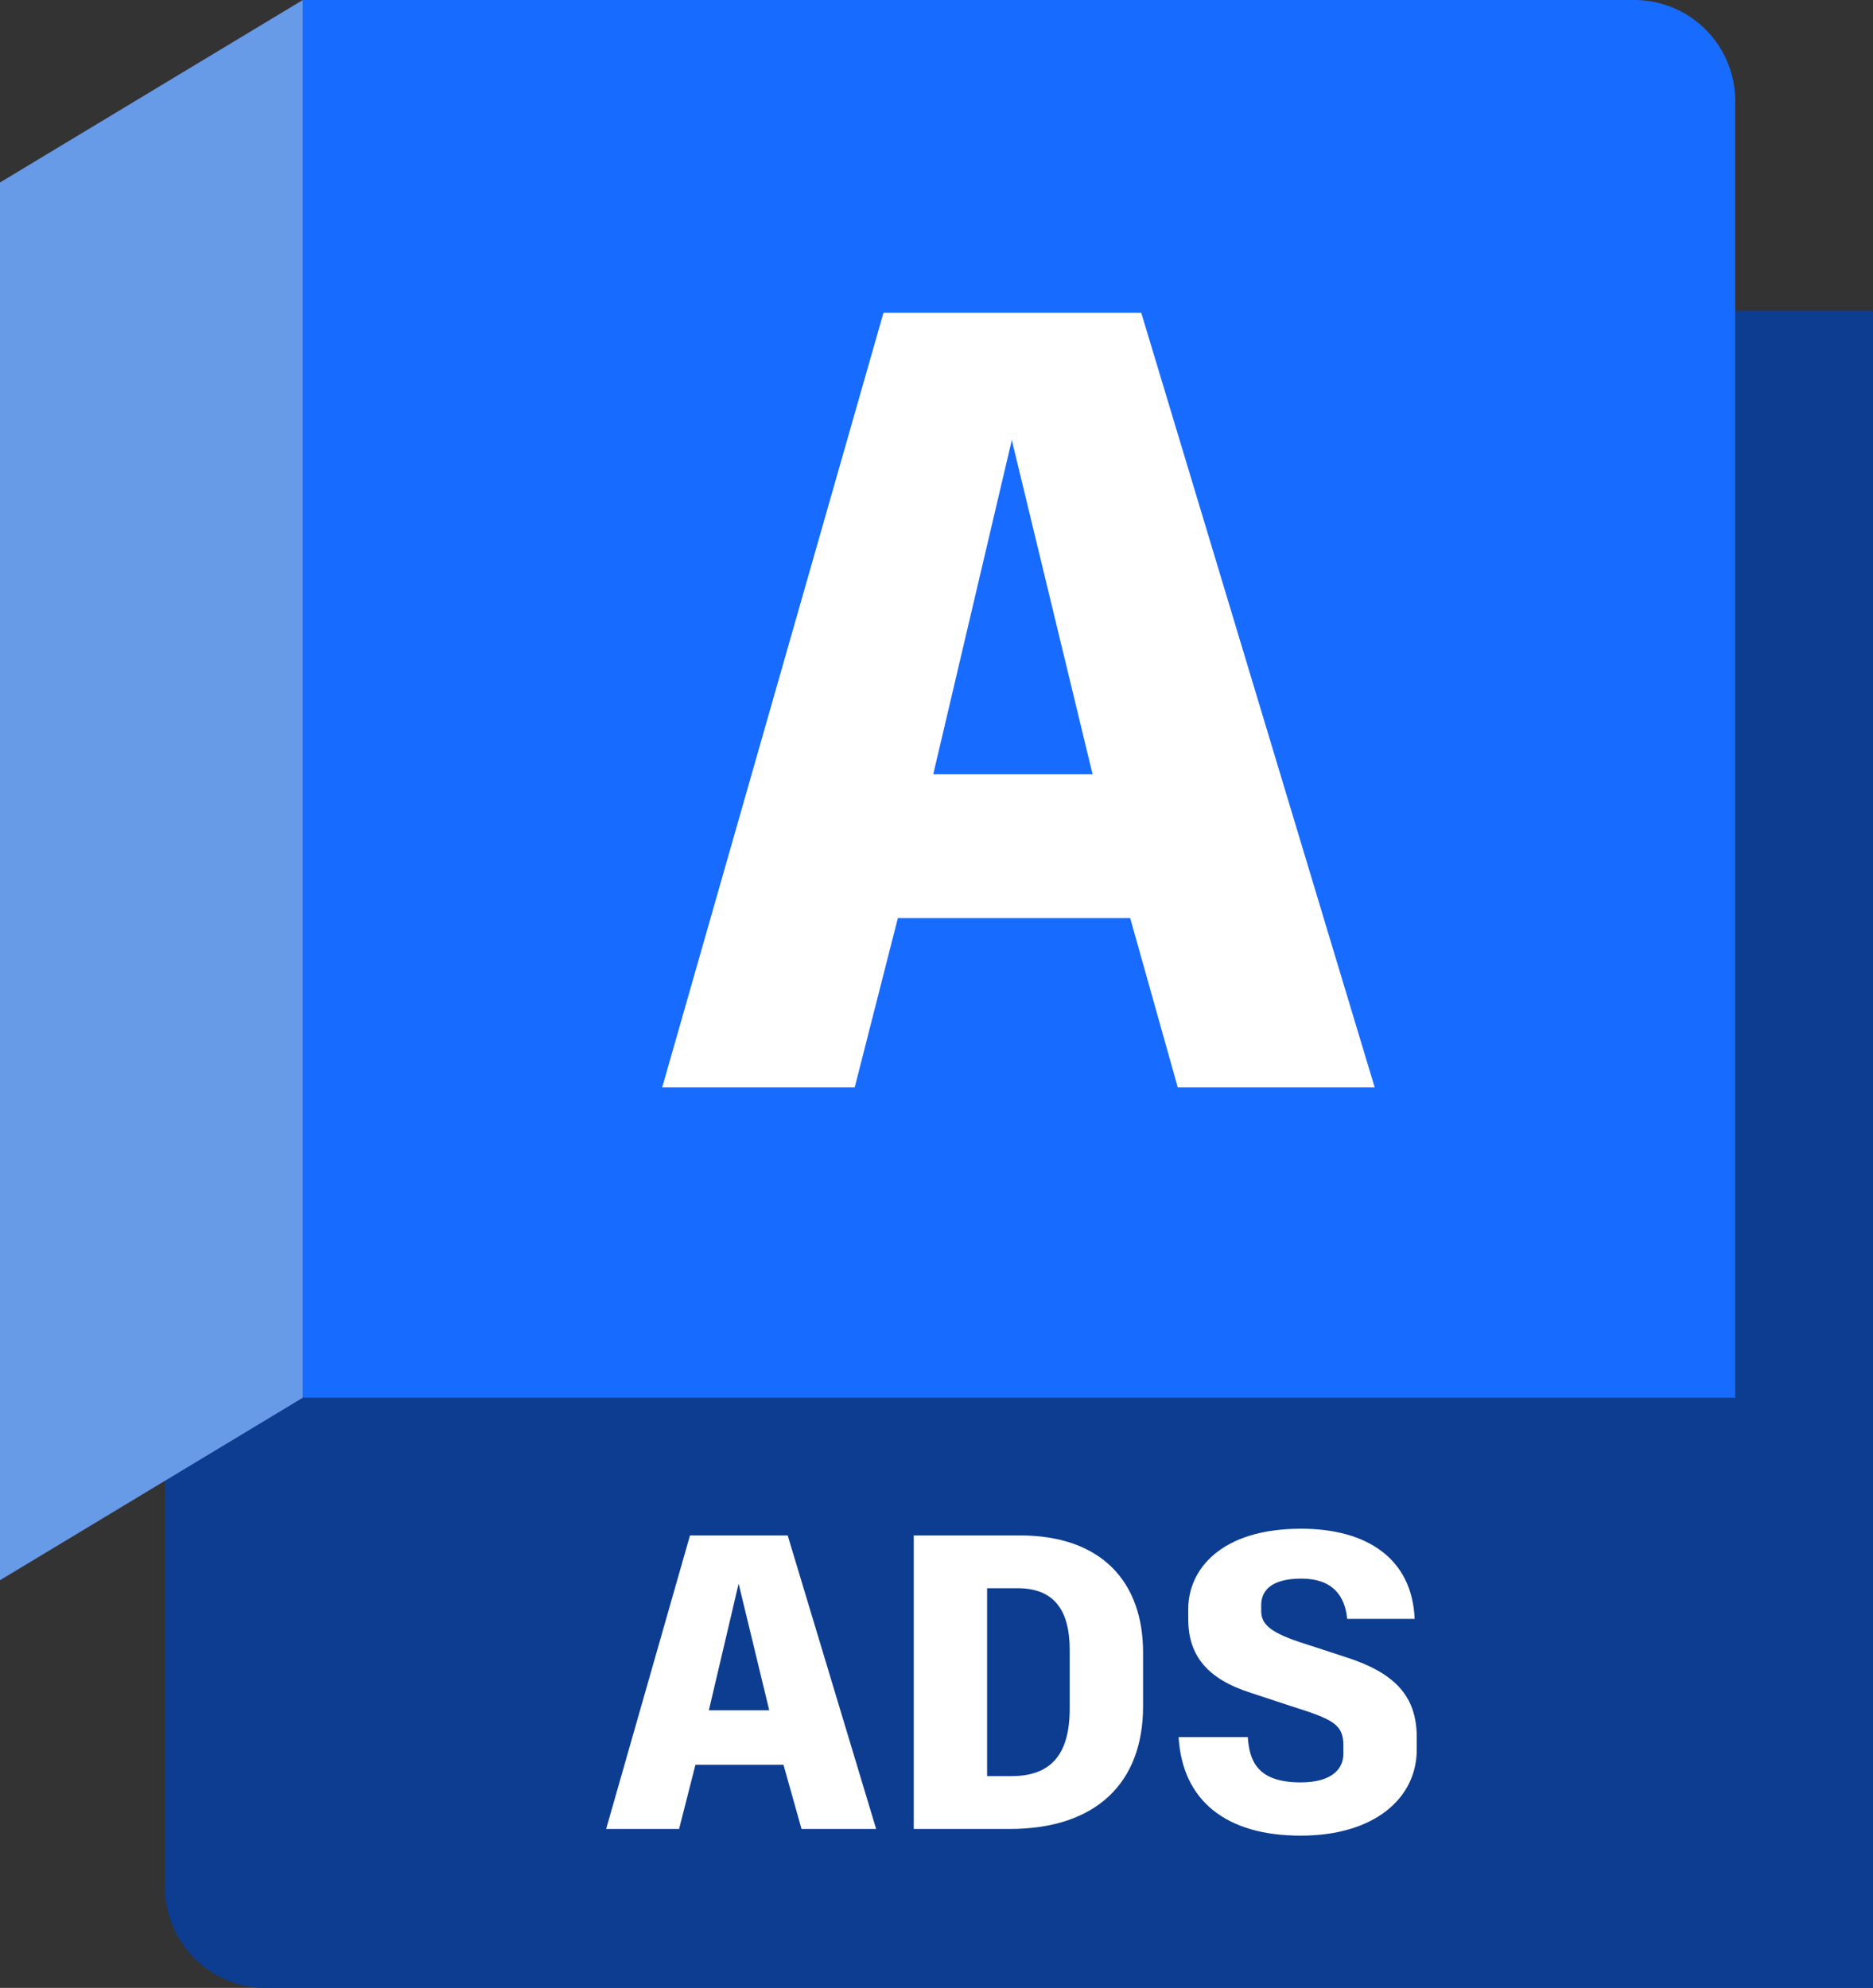 <svg xmlns="http://www.w3.org/2000/svg" width="965" height="1024" viewBox="0 0 965 1024"><rect x="0" y="0" width="965" height="1024" fill="#333333" stroke="none"/><g id="ab78a160-90b1-4081-a879-9deb5b8a7abe" data-name="container - BLUE"><path id="bf9601a0-117d-4ce5-9bea-3a8f7ba2bd46" data-name="back layer" d="M185,.15,915,160h79v864H166a52,52,0,0,1-52-52V754.292L183.466,2.411Z" transform="translate(-29)" fill="#0c3d91"/><path id="fb50cd95-c0ac-4616-a259-fc99bc165423" data-name="primary facade" d="M156,0H842a52,52,0,0,1,52,52V720a0,0,0,0,1,0,0H156a0,0,0,0,1,0,0V0A0,0,0,0,1,156,0Z" fill="#186bff"/><polygon id="be0220e3-a72d-489f-a4a4-2d37bcb071c8" data-name="flap" points="0 814 156 720 156 0 0 94 0 814" fill="#679ae7"/></g><g id="a4541631-b7d7-4ac8-a197-803d3b72dbc7" data-name="product subscript template"><path d="M432.666,909.078h-45.36L378.88,942.127h-37.584l43.2-151.202h50.329L480.402,942.127H441.954Zm-23.112-93.312L394.217,880.998h31.104Z" transform="translate(-29)" fill="#fff"/><path d="M617.927,851.19v27.864c0,38.881-23.761,63.073-68.689,63.073H499.772V790.925h54.65C596.758,790.925,617.927,815.117,617.927,851.19Zm-37.801-1.296c0-21.169-8.641-31.753-26.784-31.753H537.573v96.77h12.528c20.088,0,30.024-10.8,30.024-34.776Z" transform="translate(-29)" fill="#fff"/><path d="M636.241,894.822h35.641c.863,12.096,4.752,23.328,27.216,23.328,16.849,0,22.032-7.56,22.032-14.688v-4.536c0-10.8-5.832-13.392-26.353-19.872l-20.952-6.912c-22.68-7.128-32.616-19.224-32.616-38.017v-5.4c0-19.871,16.416-41.256,58.105-41.256,33.913,0,57.241,15.336,58.537,46.44H723.074c-1.08-11.664-7.344-20.736-23.544-20.736-16.417,0-20.736,6.912-20.736,13.608v3.023c0,7.129,4.968,11.449,22.896,17.064l20.52,6.696c25.057,7.992,36.721,19.872,36.721,41.257v6.48c0,24.84-21.601,44.28-59.833,44.28C661.081,945.583,638.185,927.871,636.241,894.822Z" transform="translate(-29)" fill="#fff"/></g><g id="f5f052d0-b6fc-44c9-8e15-c018cdfb09b0" data-name="product initial template"><path d="M611.292,472.916H491.591l-22.23,87.211H370.179l114.002-399.005H616.992L737.264,560.127H635.802ZM550.301,226.673l-40.47,172.142h82.08Z" transform="translate(-29)" fill="#fff"/></g></svg>